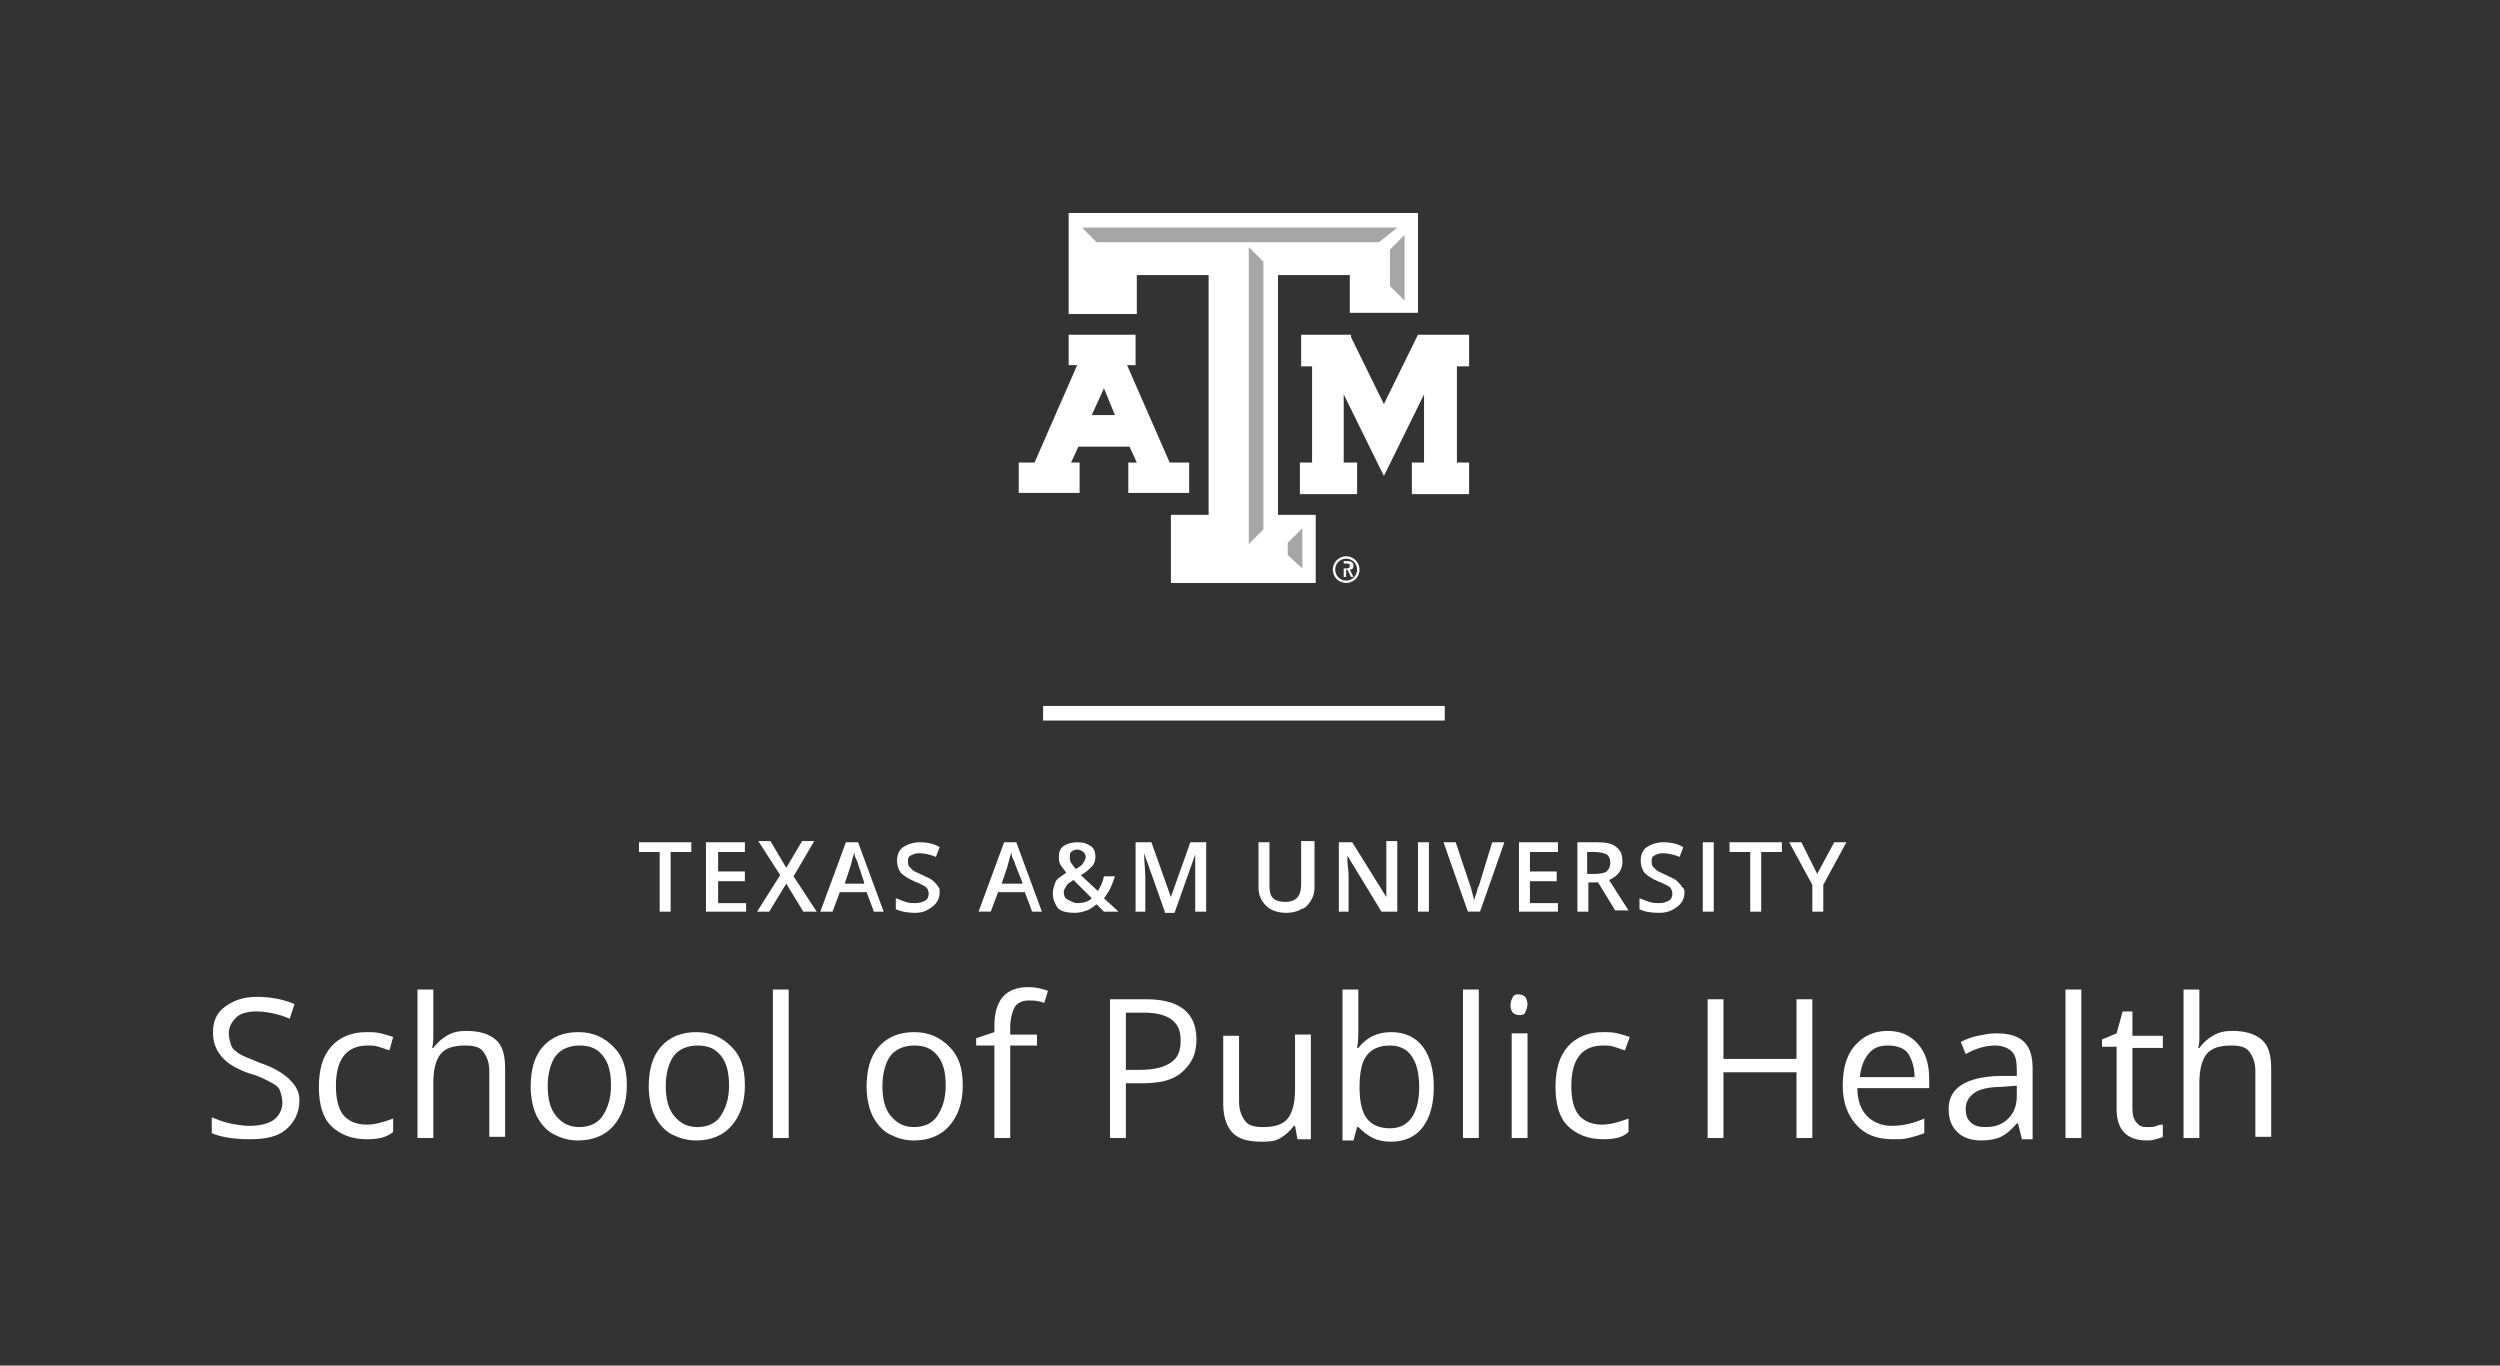 <?xml version="1.0" encoding="utf-8"?>
<!-- Generator: Adobe Illustrator 22.0.1, SVG Export Plug-In . SVG Version: 6.00 Build 0)  -->
<svg version="1.1" id="Layer_1" xmlns="http://www.w3.org/2000/svg" xmlns:xlink="http://www.w3.org/1999/xlink" x="0px" y="0px"
	 viewBox="0 0 205.4 112.2" style="enable-background:new 0 0 205.4 112.2;" xml:space="preserve">
<rect x="0" y="0" width="205.4" height="112.2" fill="#333333" stroke="none"/>
<style type="text/css">
	.st0{fill:#FFFFFF;}
	.st1{fill:#A6A6A6;}
</style>
<g>
	<g>
		<rect x="85.7" y="58" class="st0" width="33" height="1.2"/>
	</g>
	<g>
		<path class="st0" d="M109.5,46.8c0-0.6,0.5-1.1,1.1-1.1c0.6,0,1.1,0.5,1.1,1.1c0,0.6-0.5,1.1-1.1,1.1
			C110,47.9,109.5,47.4,109.5,46.8 M111.5,46.8c0-0.5-0.4-0.9-0.9-0.9c-0.5,0-0.9,0.4-0.9,0.9c0,0.5,0.4,0.9,0.9,0.9
			C111.1,47.7,111.5,47.3,111.5,46.8 M110.2,46.1h0.5c0.3,0,0.5,0.1,0.5,0.4c0,0.2-0.1,0.3-0.3,0.3l0.3,0.6h-0.2l-0.3-0.6h-0.1v0.6
			h-0.2V46.1z M110.4,46.7h0.2c0.1,0,0.3,0,0.3-0.2c0-0.2-0.1-0.2-0.3-0.2h-0.2V46.7z"/>
	</g>
	<g>
		<g>
			<polygon class="st0" points="120.4,27.5 116.7,27.5 116.5,27.5 116.4,27.7 113.7,33.2 111,27.7 111,27.5 110.7,27.5 107.2,27.5 
				106.9,27.5 106.9,27.8 106.9,29.7 106.9,30.1 107.2,30.1 107.8,30.1 107.8,38 107.1,38 106.8,38 106.8,38.4 106.8,40.2 
				106.8,40.6 107.1,40.6 111.1,40.6 111.5,40.6 111.5,40.2 111.5,38.4 111.5,38 111.1,38 110.4,38 110.4,32.4 113.4,38.5 
				113.7,39.1 114,38.5 117,32.4 117,38 116.4,38 116,38 116,38.4 116,40.2 116,40.6 116.4,40.6 120.4,40.6 120.7,40.6 120.7,40.2 
				120.7,38.4 120.7,38 120.4,38 119.7,38 119.7,30.1 120.4,30.1 120.7,30.1 120.7,29.7 120.7,27.8 120.7,27.5 			"/>
		</g>
		<g>
			<path class="st0" d="M97.2,38h-1.1l-3.5-8H93h0.3v-0.3v-1.9v-0.3H93h-4.9h-0.3v0.3v1.9V30h0.3h0.4l-3.5,8H84h-0.3v0.3v1.9v0.3H84
				h4.4h0.3v-0.3v-1.9V38h-0.3H88l0.6-1.3h4.2l0.6,1.3h-0.4h-0.3v0.3v1.9v0.3h0.3h4.4h0.3v-0.3v-1.9V38H97.2z M91.6,34.1h-1.9l1-2.2
				L91.6,34.1z"/>
		</g>
		<g>
			<polygon class="st0" points="116.2,17.5 88.1,17.5 87.8,17.5 87.8,17.9 87.8,25.4 87.8,25.8 88.1,25.8 93,25.8 93.4,25.8 
				93.4,25.4 93.4,22.6 99.3,22.6 99.3,42.3 96.6,42.3 96.2,42.3 96.2,42.7 96.2,47.5 96.2,47.9 96.6,47.9 107.7,47.9 108.1,47.9 
				108.1,47.5 108.1,42.7 108.1,42.3 107.7,42.3 105,42.3 105,22.6 110.9,22.6 110.9,25.3 110.9,25.7 111.3,25.7 116.2,25.7 
				116.5,25.7 116.5,25.3 116.5,17.9 116.5,17.5 			"/>
		</g>
		<g>
			<g>
				<polygon class="st1" points="105.8,44.6 107,43.4 107,46.7 105.8,45.6 				"/>
			</g>
			<g>
				<polygon class="st1" points="103.8,43.5 102.6,44.7 102.6,20.3 103.8,21.5 				"/>
			</g>
			<g>
				<polygon class="st1" points="90.1,19.9 88.9,18.7 114.8,18.7 113.3,19.9 				"/>
			</g>
			<g>
				<polygon class="st1" points="115.4,24.7 114.2,23.5 114.2,20.5 115.4,19.3 				"/>
			</g>
		</g>
	</g>
	<g>
		<g>
			<path class="st0" d="M55.1,74.9h-0.9V70h-1.7v-0.8h4.3V70h-1.7V74.9z"/>
		</g>
		<g>
			<path class="st0" d="M61.3,74.9H58v-5.7h3.2V70H59v1.6h2.2v0.8H59v1.8h2.3V74.9z"/>
		</g>
		<g>
			<path class="st0" d="M67.1,74.9H66l-1.4-2.3l-1.4,2.3h-1l1.9-3l-1.8-2.8h1l1.3,2.2l1.3-2.2h1L65.2,72L67.1,74.9z"/>
		</g>
		<g>
			<path class="st0" d="M71.8,74.9l-0.6-1.6h-2.2l-0.6,1.6h-1l2.1-5.7h1l2.1,5.7H71.8z M71,72.5L70.5,71c0-0.1-0.1-0.3-0.2-0.5
				c-0.1-0.2-0.1-0.4-0.1-0.5c-0.1,0.3-0.2,0.7-0.3,1.1l-0.5,1.5H71z"/>
		</g>
		<g>
			<path class="st0" d="M77.2,73.3c0,0.5-0.2,0.9-0.6,1.2S75.8,75,75.2,75s-1.2-0.1-1.6-0.3v-0.9c0.3,0.1,0.5,0.2,0.8,0.3
				s0.6,0.1,0.8,0.1c0.4,0,0.6-0.1,0.8-0.2s0.3-0.3,0.3-0.6c0-0.2-0.1-0.4-0.2-0.5s-0.5-0.3-1-0.5c-0.5-0.2-0.9-0.5-1.1-0.7
				c-0.2-0.3-0.3-0.6-0.3-1c0-0.5,0.2-0.9,0.5-1.1s0.8-0.4,1.4-0.4c0.5,0,1.1,0.1,1.6,0.4l-0.3,0.8c-0.5-0.2-1-0.3-1.4-0.3
				c-0.3,0-0.5,0.1-0.7,0.2c-0.2,0.1-0.2,0.3-0.2,0.5c0,0.1,0,0.3,0.1,0.4s0.2,0.2,0.3,0.3s0.4,0.2,0.8,0.4c0.4,0.2,0.7,0.3,0.9,0.5
				c0.2,0.2,0.3,0.3,0.4,0.5C77.2,72.9,77.2,73.1,77.2,73.3z"/>
		</g>
		<g>
			<path class="st0" d="M84.8,74.9l-0.6-1.6H82l-0.6,1.6h-1l2.1-5.7h1l2.1,5.7H84.8z M84,72.5L83.4,71c0-0.1-0.1-0.3-0.2-0.5
				c-0.1-0.2-0.1-0.4-0.1-0.5c-0.1,0.3-0.2,0.7-0.3,1.1l-0.5,1.5H84z"/>
		</g>
		<g>
			<path class="st0" d="M86.5,73.4c0-0.3,0.1-0.6,0.2-0.9s0.5-0.5,0.9-0.8c-0.2-0.3-0.4-0.5-0.5-0.7S87,70.6,87,70.4
				c0-0.4,0.1-0.7,0.4-0.9c0.3-0.2,0.7-0.3,1.1-0.3c0.5,0,0.8,0.1,1.1,0.3s0.4,0.5,0.4,0.9c0,0.3-0.1,0.6-0.3,0.8s-0.5,0.5-0.9,0.7
				l1.4,1.3c0.2-0.3,0.4-0.7,0.5-1.2h0.9c-0.2,0.7-0.5,1.3-0.9,1.8l1.2,1.1h-1.2l-0.6-0.6c-0.3,0.2-0.5,0.4-0.8,0.5
				c-0.3,0.1-0.6,0.2-1,0.2c-0.6,0-1.1-0.1-1.4-0.4C86.7,74.3,86.5,73.9,86.5,73.4z M88.5,74.2c0.5,0,0.9-0.1,1.2-0.4l-1.5-1.5
				c-0.3,0.2-0.5,0.3-0.6,0.5c-0.1,0.2-0.2,0.3-0.2,0.5c0,0.3,0.1,0.5,0.3,0.6S88.2,74.2,88.5,74.2z M87.9,70.4c0,0.2,0,0.3,0.1,0.5
				c0.1,0.1,0.2,0.3,0.4,0.5c0.3-0.2,0.5-0.3,0.6-0.5s0.2-0.3,0.2-0.5c0-0.2-0.1-0.3-0.2-0.4s-0.3-0.2-0.5-0.2
				c-0.2,0-0.4,0.1-0.5,0.2S87.9,70.2,87.9,70.4z"/>
		</g>
		<g>
			<path class="st0" d="M95.7,74.9l-1.7-4.8h0c0,0.7,0.1,1.4,0.1,2v2.8h-0.8v-5.7h1.3l1.6,4.5h0l1.6-4.5h1.3v5.7h-0.9v-2.8
				c0-0.3,0-0.7,0-1.1c0-0.5,0-0.7,0-0.8h0l-1.7,4.8H95.7z"/>
		</g>
		<g>
			<path class="st0" d="M108,69.2v3.7c0,0.4-0.1,0.8-0.3,1.1s-0.4,0.6-0.8,0.7c-0.3,0.2-0.8,0.3-1.2,0.3c-0.7,0-1.3-0.2-1.7-0.6
				s-0.6-0.9-0.6-1.5v-3.7h0.9v3.6c0,0.5,0.1,0.8,0.3,1c0.2,0.2,0.6,0.3,1,0.3c0.9,0,1.3-0.5,1.3-1.4v-3.6H108z"/>
		</g>
		<g>
			<path class="st0" d="M114.6,74.9h-1.1l-2.8-4.6h0l0,0.3c0,0.5,0.1,0.9,0.1,1.3v3h-0.8v-5.7h1.1l2.8,4.5h0c0-0.1,0-0.3,0-0.7
				c0-0.4,0-0.7,0-0.9v-3h0.9V74.9z"/>
		</g>
		<g>
			<path class="st0" d="M116.5,74.9v-5.7h0.9v5.7H116.5z"/>
		</g>
		<g>
			<path class="st0" d="M122.6,69.2h1l-2,5.7h-1l-2-5.7h1l1.2,3.6c0.1,0.2,0.1,0.4,0.2,0.7c0.1,0.3,0.1,0.5,0.1,0.6
				c0-0.2,0.1-0.4,0.2-0.7c0.1-0.3,0.1-0.5,0.2-0.6L122.6,69.2z"/>
		</g>
		<g>
			<path class="st0" d="M128,74.9h-3.2v-5.7h3.2V70h-2.3v1.6h2.2v0.8h-2.2v1.8h2.3V74.9z"/>
		</g>
		<g>
			<path class="st0" d="M130.5,72.6v2.3h-0.9v-5.7h1.6c0.7,0,1.3,0.1,1.6,0.4c0.4,0.3,0.5,0.7,0.5,1.2c0,0.7-0.4,1.2-1.1,1.5
				l1.6,2.5h-1.1l-1.4-2.3H130.5z M130.5,71.8h0.6c0.4,0,0.8-0.1,0.9-0.2c0.2-0.2,0.3-0.4,0.3-0.7c0-0.3-0.1-0.6-0.3-0.7
				s-0.5-0.2-1-0.2h-0.6V71.8z"/>
		</g>
		<g>
			<path class="st0" d="M138.4,73.3c0,0.5-0.2,0.9-0.6,1.2S137,75,136.3,75s-1.2-0.1-1.6-0.3v-0.9c0.3,0.1,0.5,0.2,0.8,0.3
				s0.6,0.1,0.8,0.1c0.4,0,0.6-0.1,0.8-0.2s0.3-0.3,0.3-0.6c0-0.2-0.1-0.4-0.2-0.5s-0.5-0.3-1-0.5c-0.5-0.2-0.9-0.5-1.1-0.7
				c-0.2-0.3-0.3-0.6-0.3-1c0-0.5,0.2-0.9,0.5-1.1s0.8-0.4,1.4-0.4c0.5,0,1.1,0.1,1.6,0.4l-0.3,0.8c-0.5-0.2-1-0.3-1.4-0.3
				c-0.3,0-0.5,0.1-0.7,0.2c-0.2,0.1-0.2,0.3-0.2,0.5c0,0.1,0,0.3,0.1,0.4s0.2,0.2,0.3,0.3s0.4,0.2,0.8,0.4c0.4,0.2,0.7,0.3,0.9,0.5
				c0.2,0.2,0.3,0.3,0.4,0.5C138.3,72.9,138.4,73.1,138.4,73.3z"/>
		</g>
		<g>
			<path class="st0" d="M139.9,74.9v-5.7h0.9v5.7H139.9z"/>
		</g>
		<g>
			<path class="st0" d="M144.7,74.9h-0.9V70h-1.7v-0.8h4.3V70h-1.7V74.9z"/>
		</g>
		<g>
			<path class="st0" d="M149.3,71.8l1.4-2.6h1l-1.9,3.5v2.2h-0.9v-2.2l-1.9-3.5h1L149.3,71.8z"/>
		</g>
	</g>
	<g>
		<g>
			<path class="st0" d="M24.6,90.4c0,1-0.4,1.8-1.1,2.4s-1.7,0.8-3,0.8c-1.4,0-2.4-0.2-3.1-0.5v-1.3c0.5,0.2,1,0.4,1.5,0.5
				s1.1,0.2,1.6,0.2c0.9,0,1.6-0.2,2-0.5s0.7-0.8,0.7-1.4c0-0.4-0.1-0.7-0.2-1s-0.4-0.5-0.8-0.7s-0.9-0.5-1.7-0.7
				c-1.1-0.4-1.8-0.8-2.3-1.4s-0.7-1.2-0.7-2c0-0.9,0.3-1.6,1-2.1s1.5-0.8,2.6-0.8c1.1,0,2.2,0.2,3.1,0.6l-0.4,1.2
				c-0.9-0.4-1.9-0.6-2.8-0.6c-0.7,0-1.3,0.2-1.6,0.5s-0.6,0.7-0.6,1.3c0,0.4,0.1,0.7,0.2,1s0.4,0.5,0.7,0.7s0.9,0.4,1.6,0.7
				c1.2,0.4,2,0.9,2.5,1.4S24.6,89.7,24.6,90.4z"/>
		</g>
		<g>
			<path class="st0" d="M30.1,93.6c-1.2,0-2.2-0.4-2.9-1.1s-1-1.8-1-3.2c0-1.4,0.3-2.5,1-3.3s1.7-1.2,2.9-1.2c0.4,0,0.8,0,1.2,0.1
				s0.7,0.2,1,0.3L32,86.3c-0.3-0.1-0.6-0.2-0.9-0.3s-0.6-0.1-0.9-0.1c-1.7,0-2.6,1.1-2.6,3.3c0,1.1,0.2,1.9,0.6,2.4
				s1.1,0.8,1.9,0.8c0.7,0,1.4-0.2,2.2-0.5v1.1C31.7,93.5,31,93.6,30.1,93.6z"/>
		</g>
		<g>
			<path class="st0" d="M40.2,93.5v-5.5c0-0.7-0.2-1.2-0.5-1.6s-0.8-0.5-1.5-0.5c-0.9,0-1.6,0.2-2,0.7s-0.6,1.3-0.6,2.4v4.5h-1.3
				V81.3h1.3V85c0,0.4,0,0.8-0.1,1.1h0.1c0.3-0.4,0.6-0.7,1.1-1s1-0.4,1.6-0.4c1,0,1.8,0.2,2.4,0.7s0.8,1.3,0.8,2.4v5.6H40.2z"/>
		</g>
		<g>
			<path class="st0" d="M51.5,89.2c0,1.4-0.4,2.5-1.1,3.3s-1.7,1.2-2.9,1.2c-0.8,0-1.4-0.2-2-0.5s-1.1-0.9-1.4-1.5s-0.5-1.5-0.5-2.4
				c0-1.4,0.3-2.5,1-3.3s1.7-1.2,2.9-1.2c1.2,0,2.1,0.4,2.9,1.2S51.5,87.8,51.5,89.2z M45,89.2c0,1.1,0.2,1.9,0.7,2.5
				s1.1,0.9,1.9,0.9s1.5-0.3,1.9-0.9s0.7-1.4,0.7-2.5c0-1.1-0.2-1.9-0.7-2.5s-1.1-0.8-1.9-0.8c-0.8,0-1.5,0.3-1.9,0.8
				S45,88.1,45,89.2z"/>
		</g>
		<g>
			<path class="st0" d="M61.2,89.2c0,1.4-0.4,2.5-1.1,3.3s-1.7,1.2-2.9,1.2c-0.8,0-1.4-0.2-2-0.5s-1.1-0.9-1.4-1.5s-0.5-1.5-0.5-2.4
				c0-1.4,0.3-2.5,1-3.3s1.7-1.2,2.9-1.2c1.2,0,2.1,0.4,2.9,1.2S61.2,87.8,61.2,89.2z M54.7,89.2c0,1.1,0.2,1.9,0.7,2.5
				s1.1,0.9,1.9,0.9s1.5-0.3,1.9-0.9s0.7-1.4,0.7-2.5c0-1.1-0.2-1.9-0.7-2.5s-1.1-0.8-1.9-0.8c-0.8,0-1.5,0.3-1.9,0.8
				S54.7,88.1,54.7,89.2z"/>
		</g>
		<g>
			<path class="st0" d="M64.8,93.5h-1.3V81.3h1.3V93.5z"/>
		</g>
		<g>
			<path class="st0" d="M79.1,89.2c0,1.4-0.4,2.5-1.1,3.3s-1.7,1.2-2.9,1.2c-0.8,0-1.4-0.2-2-0.5s-1.1-0.9-1.4-1.5s-0.5-1.5-0.5-2.4
				c0-1.4,0.3-2.5,1-3.3s1.7-1.2,2.9-1.2c1.2,0,2.1,0.4,2.9,1.2S79.1,87.8,79.1,89.2z M72.5,89.2c0,1.1,0.2,1.9,0.7,2.5
				s1.1,0.9,1.9,0.9s1.5-0.3,1.9-0.9s0.7-1.4,0.7-2.5c0-1.1-0.2-1.9-0.7-2.5s-1.1-0.8-1.9-0.8c-0.8,0-1.5,0.3-1.9,0.8
				S72.5,88.1,72.5,89.2z"/>
		</g>
		<g>
			<path class="st0" d="M85.2,85.9H83v7.6h-1.3v-7.6h-1.5v-0.6l1.5-0.5v-0.5c0-2.1,0.9-3.2,2.8-3.2c0.5,0,1,0.1,1.6,0.3l-0.3,1
				c-0.5-0.2-0.9-0.2-1.3-0.2c-0.5,0-0.9,0.2-1.1,0.5S83,83.7,83,84.4v0.6h2.2V85.9z"/>
		</g>
		<g>
			<path class="st0" d="M98.3,85.4c0,1.2-0.4,2-1.2,2.7S95.2,89,93.8,89h-1.3v4.5h-1.3V82.1h3C96.9,82.1,98.3,83.2,98.3,85.4z
				 M92.4,87.9h1.2c1.2,0,2-0.2,2.6-0.6s0.8-1,0.8-1.8c0-0.8-0.2-1.3-0.7-1.7s-1.3-0.6-2.3-0.6h-1.5V87.9z"/>
		</g>
		<g>
			<path class="st0" d="M101.8,84.9v5.6c0,0.7,0.2,1.2,0.5,1.6s0.8,0.5,1.5,0.5c0.9,0,1.6-0.2,2-0.7s0.6-1.3,0.6-2.4v-4.5h1.3v8.6
				h-1.1l-0.2-1.1h-0.1c-0.3,0.4-0.6,0.7-1.1,1s-1,0.3-1.6,0.3c-1,0-1.8-0.2-2.3-0.7s-0.8-1.3-0.8-2.4v-5.6H101.8z"/>
		</g>
		<g>
			<path class="st0" d="M114.3,84.8c1.1,0,2,0.4,2.6,1.2s0.9,1.9,0.9,3.3s-0.3,2.5-0.9,3.3s-1.5,1.2-2.6,1.2c-0.6,0-1.1-0.1-1.5-0.3
				s-0.8-0.5-1.2-0.9h-0.1l-0.3,1.1h-0.9V81.3h1.3v3c0,0.7,0,1.3-0.1,1.8h0.1C112.3,85.2,113.2,84.8,114.3,84.8z M114.2,85.9
				c-0.9,0-1.5,0.3-1.9,0.8s-0.6,1.4-0.6,2.6s0.2,2.1,0.6,2.6s1,0.8,1.9,0.8c0.8,0,1.4-0.3,1.8-0.9s0.6-1.4,0.6-2.5
				c0-1.1-0.2-1.9-0.6-2.5S115,85.9,114.2,85.9z"/>
		</g>
		<g>
			<path class="st0" d="M121.5,93.5h-1.3V81.3h1.3V93.5z"/>
		</g>
		<g>
			<path class="st0" d="M124.1,82.6c0-0.3,0.1-0.5,0.2-0.7s0.3-0.2,0.5-0.2c0.2,0,0.4,0.1,0.5,0.2s0.2,0.4,0.2,0.6s-0.1,0.5-0.2,0.7
				s-0.3,0.2-0.5,0.2c-0.2,0-0.4-0.1-0.5-0.2S124.1,82.9,124.1,82.6z M125.5,93.5h-1.3v-8.6h1.3V93.5z"/>
		</g>
		<g>
			<path class="st0" d="M131.7,93.6c-1.2,0-2.2-0.4-2.9-1.1s-1-1.8-1-3.2c0-1.4,0.3-2.5,1-3.3s1.7-1.2,2.9-1.2c0.4,0,0.8,0,1.2,0.1
				s0.7,0.2,1,0.3l-0.4,1.1c-0.3-0.1-0.6-0.2-0.9-0.3s-0.6-0.1-0.9-0.1c-1.7,0-2.6,1.1-2.6,3.3c0,1.1,0.2,1.9,0.6,2.4
				s1.1,0.8,1.9,0.8c0.7,0,1.4-0.2,2.2-0.5v1.1C133.3,93.5,132.5,93.6,131.7,93.6z"/>
		</g>
		<g>
			<path class="st0" d="M148.9,93.5h-1.3v-5.4h-6v5.4h-1.3V82.1h1.3v4.9h6v-4.9h1.3V93.5z"/>
		</g>
		<g>
			<path class="st0" d="M155.5,93.6c-1.3,0-2.3-0.4-3-1.2s-1.1-1.8-1.1-3.2c0-1.4,0.3-2.5,1-3.3s1.6-1.2,2.7-1.2
				c1.1,0,1.9,0.4,2.5,1.1s0.9,1.6,0.9,2.8v0.8h-5.9c0,1,0.3,1.8,0.8,2.3s1.2,0.8,2,0.8c0.9,0,1.8-0.2,2.7-0.6v1.2
				c-0.5,0.2-0.9,0.3-1.3,0.4S156,93.6,155.5,93.6z M155.1,85.9c-0.7,0-1.2,0.2-1.6,0.7s-0.6,1.1-0.7,1.9h4.5c0-0.8-0.2-1.4-0.5-1.9
				S155.8,85.9,155.1,85.9z"/>
		</g>
		<g>
			<path class="st0" d="M166.1,93.5l-0.3-1.2h-0.1c-0.4,0.5-0.9,0.9-1.3,1.1s-1,0.3-1.6,0.3c-0.8,0-1.5-0.2-2-0.7s-0.7-1.1-0.7-1.9
				c0-1.7,1.4-2.6,4.1-2.7l1.5,0v-0.5c0-0.7-0.1-1.2-0.4-1.5s-0.8-0.5-1.4-0.5c-0.7,0-1.5,0.2-2.4,0.7l-0.4-1
				c0.4-0.2,0.9-0.4,1.4-0.5s1-0.2,1.5-0.2c1,0,1.8,0.2,2.3,0.7s0.7,1.2,0.7,2.2v5.8H166.1z M163.1,92.6c0.8,0,1.4-0.2,1.9-0.7
				s0.7-1.1,0.7-1.9v-0.8l-1.3,0.1c-1,0-1.8,0.2-2.2,0.5s-0.7,0.7-0.7,1.3c0,0.5,0.1,0.8,0.4,1.1S162.6,92.6,163.1,92.6z"/>
		</g>
		<g>
			<path class="st0" d="M171,93.5h-1.3V81.3h1.3V93.5z"/>
		</g>
		<g>
			<path class="st0" d="M176.5,92.6c0.2,0,0.5,0,0.7-0.1s0.4-0.1,0.5-0.1v1c-0.1,0.1-0.3,0.1-0.6,0.2s-0.5,0.1-0.7,0.1
				c-1.7,0-2.5-0.9-2.5-2.6v-5.1h-1.2v-0.6l1.2-0.5l0.5-1.8h0.8v2h2.5v1h-2.5v5c0,0.5,0.1,0.9,0.4,1.2S176.1,92.6,176.5,92.6z"/>
		</g>
		<g>
			<path class="st0" d="M185.3,93.5v-5.5c0-0.7-0.2-1.2-0.5-1.6s-0.8-0.5-1.5-0.5c-0.9,0-1.6,0.2-2,0.7s-0.6,1.3-0.6,2.4v4.5h-1.3
				V81.3h1.3V85c0,0.4,0,0.8-0.1,1.1h0.1c0.3-0.4,0.6-0.7,1.1-1s1-0.4,1.6-0.4c1,0,1.8,0.2,2.4,0.7s0.8,1.3,0.8,2.4v5.6H185.3z"/>
		</g>
	</g>
</g>
</svg>
